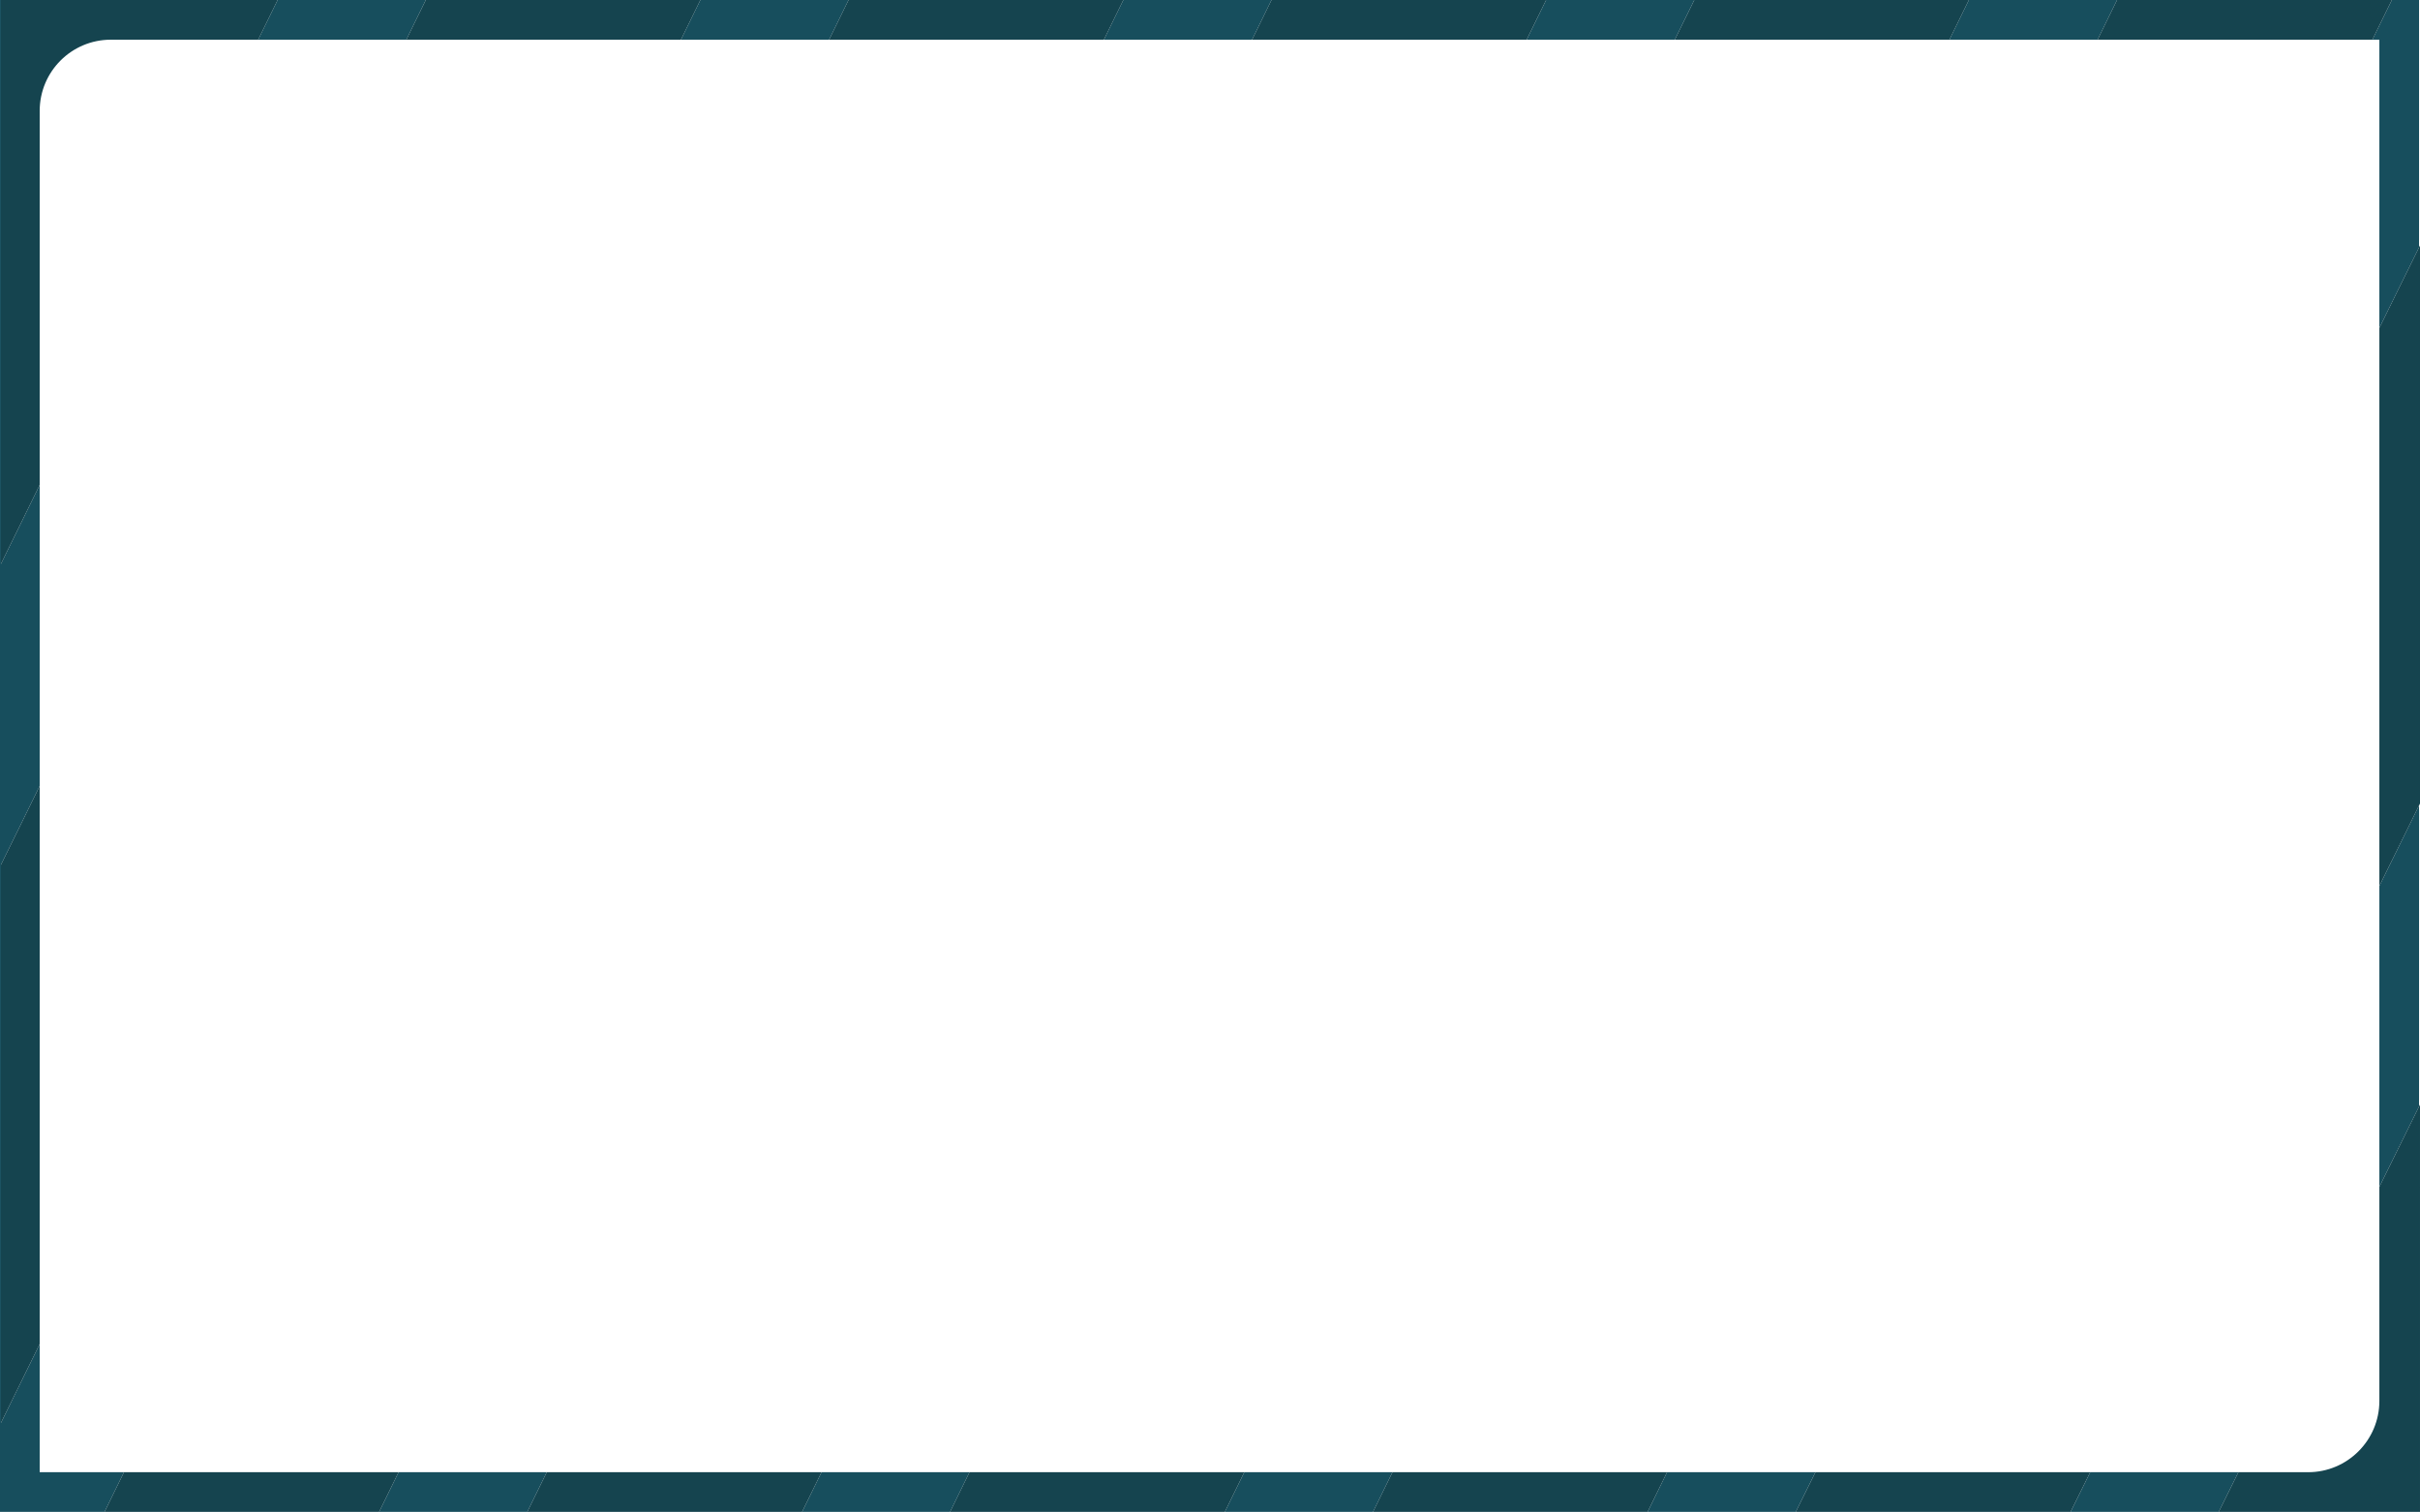<?xml version="1.0" encoding="utf-8"?>
<!-- Generator: Adobe Illustrator 19.2.0, SVG Export Plug-In . SVG Version: 6.00 Build 0)  -->
<svg version="1.1" id="Capa_1" xmlns="http://www.w3.org/2000/svg" xmlns:xlink="http://www.w3.org/1999/xlink" x="0px" y="0px"
	 viewBox="0 0 1280.5 800" style="enable-background:new 0 0 1280.5 800;" xml:space="preserve">
<style type="text/css">
	.st0{fill:#174E5D;}
	.st1{fill:#15444F;}
</style>
<g>
	<polygon class="st0" points="1259,468.8 1259,628 1280,585.5 1280,426.2 	"/>
	<polygon class="st0" points="210.9,779 200.6,800 279,800 289.3,779 	"/>
	<polygon class="st0" points="1259,21 1259,173.5 1280,130.9 1280,0 1265.6,0 1255.3,21 	"/>
	<polygon class="st0" points="21,779 21,711.2 0.5,752.9 0.5,457.6 21,415.9 21,256.6 0.5,298.4 0.5,0 0,0 0,800 55.3,800 65.6,779 
			"/>
	<polygon class="st0" points="215,21 225.3,0 146.9,0 136.6,21 	"/>
	<polygon class="st0" points="882.1,779 871.8,800 950.2,800 960.6,779 	"/>
	<polygon class="st0" points="434.7,779 424.4,800 502.7,800 513,779 	"/>
	<polygon class="st0" points="1106,779 1095.6,800 1174,800 1184.4,779 	"/>
	<polygon class="st0" points="658.4,779 648.1,800 726.5,800 736.8,779 	"/>
	<polygon class="st0" points="886.2,21 896.5,0 818.1,0 807.8,21 	"/>
	<polygon class="st0" points="662.5,21 672.8,0 594.4,0 584.1,21 	"/>
	<polygon class="st0" points="438.7,21 449,0 370.6,0 360.3,21 	"/>
	<polygon class="st0" points="1109.9,21 1120.2,0 1041.8,0 1031.5,21 	"/>
	<path class="st1" d="M21,256.6V58.7C21,37.9,37.8,21,58.7,21h77.9l10.3-21H0.5v298.4L21,256.6z"/>
	<polygon class="st1" points="0.5,457.6 0.5,752.9 21,711.2 21,415.9 	"/>
	<polygon class="st1" points="360.3,21 370.6,0 225.3,0 215,21 	"/>
	<polygon class="st1" points="584.1,21 594.4,0 449,0 438.7,21 	"/>
	<polygon class="st1" points="65.6,779 55.3,800 200.6,800 210.9,779 	"/>
	<polygon class="st1" points="807.8,21 818.1,0 672.8,0 662.5,21 	"/>
	<polygon class="st1" points="289.3,779 279,800 424.4,800 434.7,779 	"/>
	<polygon class="st1" points="513,779 502.7,800 648.1,800 658.4,779 	"/>
	<polygon class="st1" points="1031.5,21 1041.8,0 896.5,0 886.2,21 	"/>
	<polygon class="st1" points="1255.3,21 1265.6,0 1120.2,0 1109.9,21 	"/>
	<polygon class="st1" points="736.8,779 726.5,800 871.8,800 882.1,779 	"/>
	<polygon class="st1" points="1259,468.8 1280,426.2 1280.5,425.2 1280.5,129.9 1280,130.9 1259,173.5 	"/>
	<polygon class="st1" points="960.6,779 950.2,800 1095.6,800 1106,779 	"/>
	<path class="st1" d="M1259,741.3c0,20.8-16.9,37.7-37.7,37.7h-36.9l-10.4,21h106h0.5V584.5l-0.5,1l-21,42.5V741.3z"/>
</g>
</svg>
